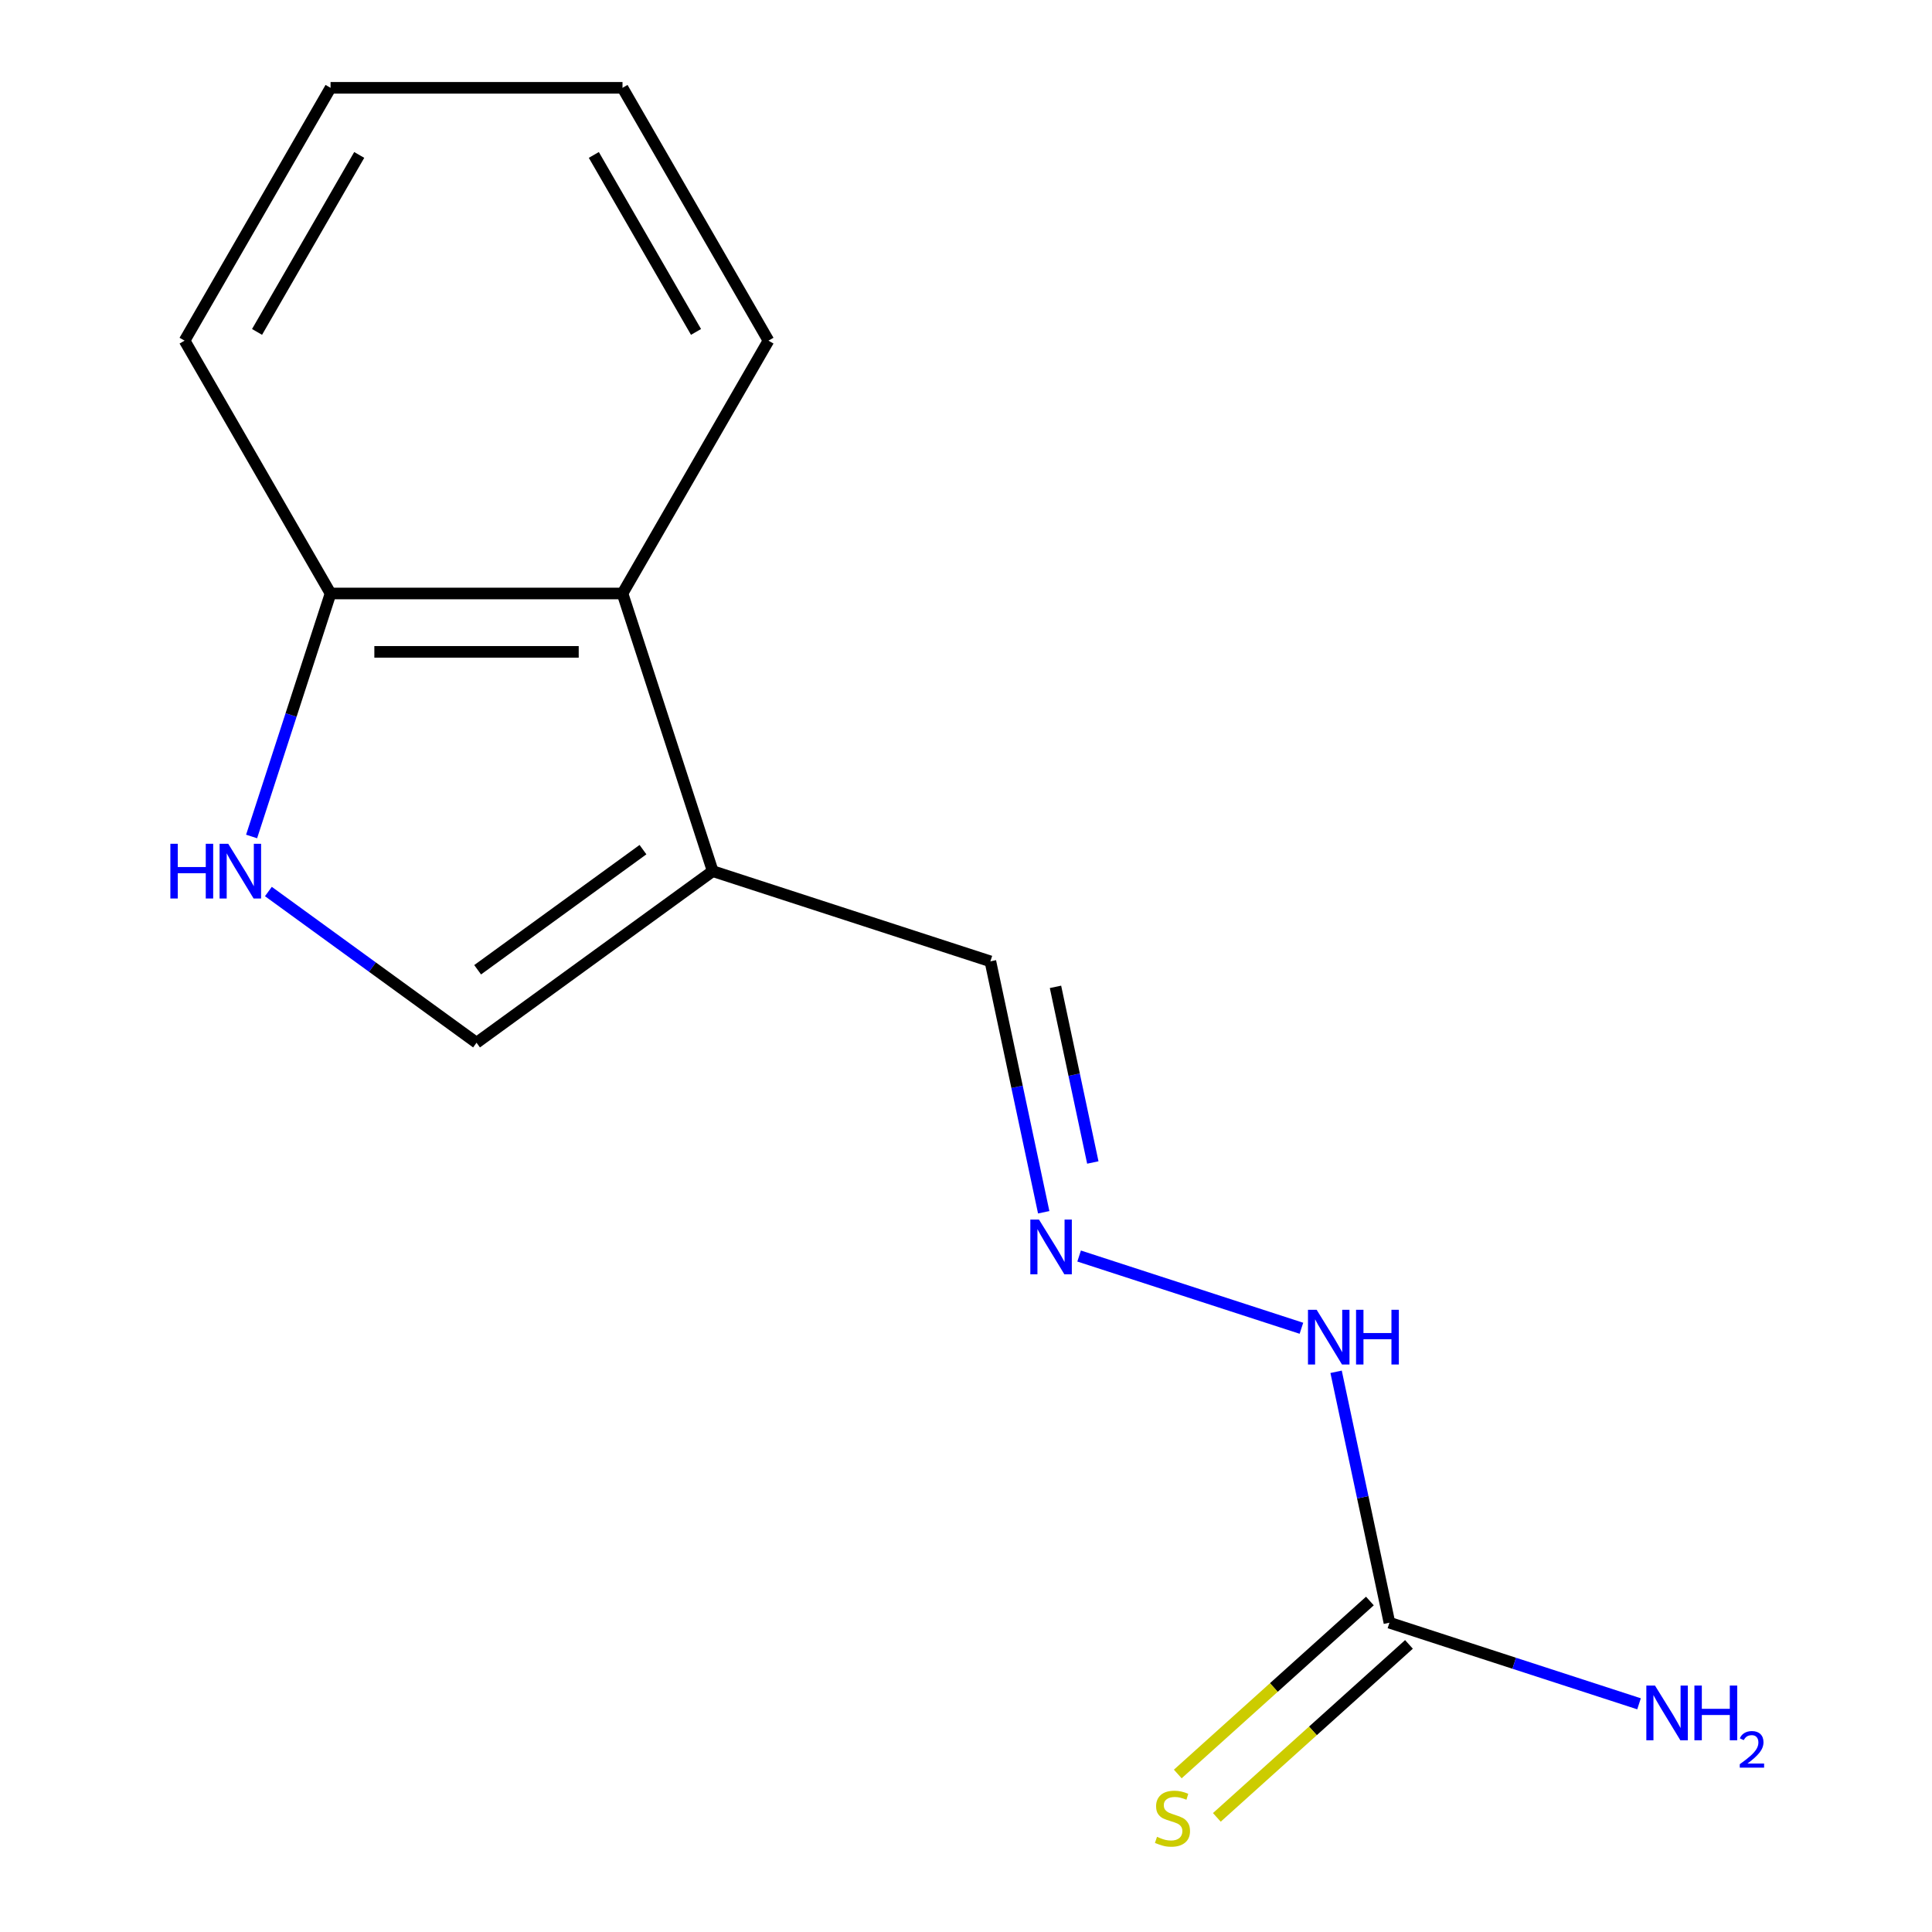 <?xml version='1.0' encoding='iso-8859-1'?>
<svg version='1.1' baseProfile='full'
              xmlns='http://www.w3.org/2000/svg'
                      xmlns:rdkit='http://www.rdkit.org/xml'
                      xmlns:xlink='http://www.w3.org/1999/xlink'
                  xml:space='preserve'
width='1000px' height='1000px' viewBox='0 0 1000 1000'>
<!-- END OF HEADER -->
<rect style='opacity:1.0;fill:#FFFFFF;stroke:none' width='1000' height='1000' x='0' y='0'> </rect>
<path class='bond-1' d='M 368.902,450.9 L 246.651,539.721' style='fill:none;fill-rule:evenodd;stroke:#000000;stroke-width:6px;stroke-linecap:butt;stroke-linejoin:miter;stroke-opacity:1' />
<path class='bond-1' d='M 332.801,439.773 L 247.225,501.948' style='fill:none;fill-rule:evenodd;stroke:#000000;stroke-width:6px;stroke-linecap:butt;stroke-linejoin:miter;stroke-opacity:1' />
<path class='bond-3' d='M 368.902,450.9 L 322.207,307.186' style='fill:none;fill-rule:evenodd;stroke:#000000;stroke-width:6px;stroke-linecap:butt;stroke-linejoin:miter;stroke-opacity:1' />
<path class='bond-8' d='M 368.902,450.9 L 512.617,497.596' style='fill:none;fill-rule:evenodd;stroke:#000000;stroke-width:6px;stroke-linecap:butt;stroke-linejoin:miter;stroke-opacity:1' />
<path class='bond-0' d='M 138.918,461.448 L 192.785,500.584' style='fill:none;fill-rule:evenodd;stroke:#0000FF;stroke-width:6px;stroke-linecap:butt;stroke-linejoin:miter;stroke-opacity:1' />
<path class='bond-0' d='M 192.785,500.584 L 246.651,539.721' style='fill:none;fill-rule:evenodd;stroke:#000000;stroke-width:6px;stroke-linecap:butt;stroke-linejoin:miter;stroke-opacity:1' />
<path class='bond-14' d='M 130.229,432.963 L 150.662,370.074' style='fill:none;fill-rule:evenodd;stroke:#0000FF;stroke-width:6px;stroke-linecap:butt;stroke-linejoin:miter;stroke-opacity:1' />
<path class='bond-14' d='M 150.662,370.074 L 171.096,307.186' style='fill:none;fill-rule:evenodd;stroke:#000000;stroke-width:6px;stroke-linecap:butt;stroke-linejoin:miter;stroke-opacity:1' />
<path class='bond-2' d='M 719.167,839.908 L 705.365,774.973' style='fill:none;fill-rule:evenodd;stroke:#000000;stroke-width:6px;stroke-linecap:butt;stroke-linejoin:miter;stroke-opacity:1' />
<path class='bond-2' d='M 705.365,774.973 L 691.562,710.038' style='fill:none;fill-rule:evenodd;stroke:#0000FF;stroke-width:6px;stroke-linecap:butt;stroke-linejoin:miter;stroke-opacity:1' />
<path class='bond-6' d='M 709.056,828.679 L 659.336,873.447' style='fill:none;fill-rule:evenodd;stroke:#000000;stroke-width:6px;stroke-linecap:butt;stroke-linejoin:miter;stroke-opacity:1' />
<path class='bond-6' d='M 659.336,873.447 L 609.616,918.214' style='fill:none;fill-rule:evenodd;stroke:#CCCC00;stroke-width:6px;stroke-linecap:butt;stroke-linejoin:miter;stroke-opacity:1' />
<path class='bond-6' d='M 729.278,851.138 L 679.559,895.906' style='fill:none;fill-rule:evenodd;stroke:#000000;stroke-width:6px;stroke-linecap:butt;stroke-linejoin:miter;stroke-opacity:1' />
<path class='bond-6' d='M 679.559,895.906 L 629.839,940.674' style='fill:none;fill-rule:evenodd;stroke:#CCCC00;stroke-width:6px;stroke-linecap:butt;stroke-linejoin:miter;stroke-opacity:1' />
<path class='bond-9' d='M 719.167,839.908 L 783.765,860.898' style='fill:none;fill-rule:evenodd;stroke:#000000;stroke-width:6px;stroke-linecap:butt;stroke-linejoin:miter;stroke-opacity:1' />
<path class='bond-9' d='M 783.765,860.898 L 848.364,881.887' style='fill:none;fill-rule:evenodd;stroke:#0000FF;stroke-width:6px;stroke-linecap:butt;stroke-linejoin:miter;stroke-opacity:1' />
<path class='bond-5' d='M 322.207,307.186 L 171.096,307.186' style='fill:none;fill-rule:evenodd;stroke:#000000;stroke-width:6px;stroke-linecap:butt;stroke-linejoin:miter;stroke-opacity:1' />
<path class='bond-5' d='M 299.54,337.408 L 193.763,337.408' style='fill:none;fill-rule:evenodd;stroke:#000000;stroke-width:6px;stroke-linecap:butt;stroke-linejoin:miter;stroke-opacity:1' />
<path class='bond-10' d='M 322.207,307.186 L 397.762,176.32' style='fill:none;fill-rule:evenodd;stroke:#000000;stroke-width:6px;stroke-linecap:butt;stroke-linejoin:miter;stroke-opacity:1' />
<path class='bond-4' d='M 540.222,627.467 L 526.419,562.531' style='fill:none;fill-rule:evenodd;stroke:#0000FF;stroke-width:6px;stroke-linecap:butt;stroke-linejoin:miter;stroke-opacity:1' />
<path class='bond-4' d='M 526.419,562.531 L 512.617,497.596' style='fill:none;fill-rule:evenodd;stroke:#000000;stroke-width:6px;stroke-linecap:butt;stroke-linejoin:miter;stroke-opacity:1' />
<path class='bond-4' d='M 565.643,601.702 L 555.981,556.248' style='fill:none;fill-rule:evenodd;stroke:#0000FF;stroke-width:6px;stroke-linecap:butt;stroke-linejoin:miter;stroke-opacity:1' />
<path class='bond-4' d='M 555.981,556.248 L 546.319,510.793' style='fill:none;fill-rule:evenodd;stroke:#000000;stroke-width:6px;stroke-linecap:butt;stroke-linejoin:miter;stroke-opacity:1' />
<path class='bond-7' d='M 558.552,650.121 L 673.613,687.507' style='fill:none;fill-rule:evenodd;stroke:#0000FF;stroke-width:6px;stroke-linecap:butt;stroke-linejoin:miter;stroke-opacity:1' />
<path class='bond-11' d='M 171.096,307.186 L 95.541,176.32' style='fill:none;fill-rule:evenodd;stroke:#000000;stroke-width:6px;stroke-linecap:butt;stroke-linejoin:miter;stroke-opacity:1' />
<path class='bond-12' d='M 397.762,176.32 L 322.207,45.455' style='fill:none;fill-rule:evenodd;stroke:#000000;stroke-width:6px;stroke-linecap:butt;stroke-linejoin:miter;stroke-opacity:1' />
<path class='bond-12' d='M 360.256,171.801 L 307.367,80.195' style='fill:none;fill-rule:evenodd;stroke:#000000;stroke-width:6px;stroke-linecap:butt;stroke-linejoin:miter;stroke-opacity:1' />
<path class='bond-15' d='M 95.541,176.32 L 171.096,45.455' style='fill:none;fill-rule:evenodd;stroke:#000000;stroke-width:6px;stroke-linecap:butt;stroke-linejoin:miter;stroke-opacity:1' />
<path class='bond-15' d='M 133.047,171.801 L 185.936,80.195' style='fill:none;fill-rule:evenodd;stroke:#000000;stroke-width:6px;stroke-linecap:butt;stroke-linejoin:miter;stroke-opacity:1' />
<path class='bond-13' d='M 322.207,45.455 L 171.096,45.455' style='fill:none;fill-rule:evenodd;stroke:#000000;stroke-width:6px;stroke-linecap:butt;stroke-linejoin:miter;stroke-opacity:1' />
<path  class='atom-1' d='M 88.18 436.74
L 92.02 436.74
L 92.02 448.78
L 106.5 448.78
L 106.5 436.74
L 110.34 436.74
L 110.34 465.06
L 106.5 465.06
L 106.5 451.98
L 92.02 451.98
L 92.02 465.06
L 88.18 465.06
L 88.18 436.74
' fill='#0000FF'/>
<path  class='atom-1' d='M 118.14 436.74
L 127.42 451.74
Q 128.34 453.22, 129.82 455.9
Q 131.3 458.58, 131.38 458.74
L 131.38 436.74
L 135.14 436.74
L 135.14 465.06
L 131.26 465.06
L 121.3 448.66
Q 120.14 446.74, 118.9 444.54
Q 117.7 442.34, 117.34 441.66
L 117.34 465.06
L 113.66 465.06
L 113.66 436.74
L 118.14 436.74
' fill='#0000FF'/>
<path  class='atom-5' d='M 537.775 631.244
L 547.055 646.244
Q 547.975 647.724, 549.455 650.404
Q 550.935 653.084, 551.015 653.244
L 551.015 631.244
L 554.775 631.244
L 554.775 659.564
L 550.895 659.564
L 540.935 643.164
Q 539.775 641.244, 538.535 639.044
Q 537.335 636.844, 536.975 636.164
L 536.975 659.564
L 533.295 659.564
L 533.295 631.244
L 537.775 631.244
' fill='#0000FF'/>
<path  class='atom-7' d='M 598.87 950.741
Q 599.19 950.861, 600.51 951.421
Q 601.83 951.981, 603.27 952.341
Q 604.75 952.661, 606.19 952.661
Q 608.87 952.661, 610.43 951.381
Q 611.99 950.061, 611.99 947.781
Q 611.99 946.221, 611.19 945.261
Q 610.43 944.301, 609.23 943.781
Q 608.03 943.261, 606.03 942.661
Q 603.51 941.901, 601.99 941.181
Q 600.51 940.461, 599.43 938.941
Q 598.39 937.421, 598.39 934.861
Q 598.39 931.301, 600.79 929.101
Q 603.23 926.901, 608.03 926.901
Q 611.31 926.901, 615.03 928.461
L 614.11 931.541
Q 610.71 930.141, 608.15 930.141
Q 605.39 930.141, 603.87 931.301
Q 602.35 932.421, 602.39 934.381
Q 602.39 935.901, 603.15 936.821
Q 603.95 937.741, 605.07 938.261
Q 606.23 938.781, 608.15 939.381
Q 610.71 940.181, 612.23 940.981
Q 613.75 941.781, 614.83 943.421
Q 615.95 945.021, 615.95 947.781
Q 615.95 951.701, 613.31 953.821
Q 610.71 955.901, 606.35 955.901
Q 603.83 955.901, 601.91 955.341
Q 600.03 954.821, 597.79 953.901
L 598.87 950.741
' fill='#CCCC00'/>
<path  class='atom-8' d='M 681.489 677.94
L 690.769 692.94
Q 691.689 694.42, 693.169 697.1
Q 694.649 699.78, 694.729 699.94
L 694.729 677.94
L 698.489 677.94
L 698.489 706.26
L 694.609 706.26
L 684.649 689.86
Q 683.489 687.94, 682.249 685.74
Q 681.049 683.54, 680.689 682.86
L 680.689 706.26
L 677.009 706.26
L 677.009 677.94
L 681.489 677.94
' fill='#0000FF'/>
<path  class='atom-8' d='M 701.889 677.94
L 705.729 677.94
L 705.729 689.98
L 720.209 689.98
L 720.209 677.94
L 724.049 677.94
L 724.049 706.26
L 720.209 706.26
L 720.209 693.18
L 705.729 693.18
L 705.729 706.26
L 701.889 706.26
L 701.889 677.94
' fill='#0000FF'/>
<path  class='atom-10' d='M 856.622 872.444
L 865.902 887.444
Q 866.822 888.924, 868.302 891.604
Q 869.782 894.284, 869.862 894.444
L 869.862 872.444
L 873.622 872.444
L 873.622 900.764
L 869.742 900.764
L 859.782 884.364
Q 858.622 882.444, 857.382 880.244
Q 856.182 878.044, 855.822 877.364
L 855.822 900.764
L 852.142 900.764
L 852.142 872.444
L 856.622 872.444
' fill='#0000FF'/>
<path  class='atom-10' d='M 877.022 872.444
L 880.862 872.444
L 880.862 884.484
L 895.342 884.484
L 895.342 872.444
L 899.182 872.444
L 899.182 900.764
L 895.342 900.764
L 895.342 887.684
L 880.862 887.684
L 880.862 900.764
L 877.022 900.764
L 877.022 872.444
' fill='#0000FF'/>
<path  class='atom-10' d='M 900.554 899.771
Q 901.241 898.002, 902.878 897.025
Q 904.514 896.022, 906.785 896.022
Q 909.61 896.022, 911.194 897.553
Q 912.778 899.084, 912.778 901.803
Q 912.778 904.575, 910.718 907.163
Q 908.686 909.75, 904.462 912.812
L 913.094 912.812
L 913.094 914.924
L 900.502 914.924
L 900.502 913.155
Q 903.986 910.674, 906.046 908.826
Q 908.131 906.978, 909.134 905.315
Q 910.138 903.651, 910.138 901.935
Q 910.138 900.14, 909.24 899.137
Q 908.342 898.134, 906.785 898.134
Q 905.28 898.134, 904.277 898.741
Q 903.274 899.348, 902.561 900.695
L 900.554 899.771
' fill='#0000FF'/>
</svg>

